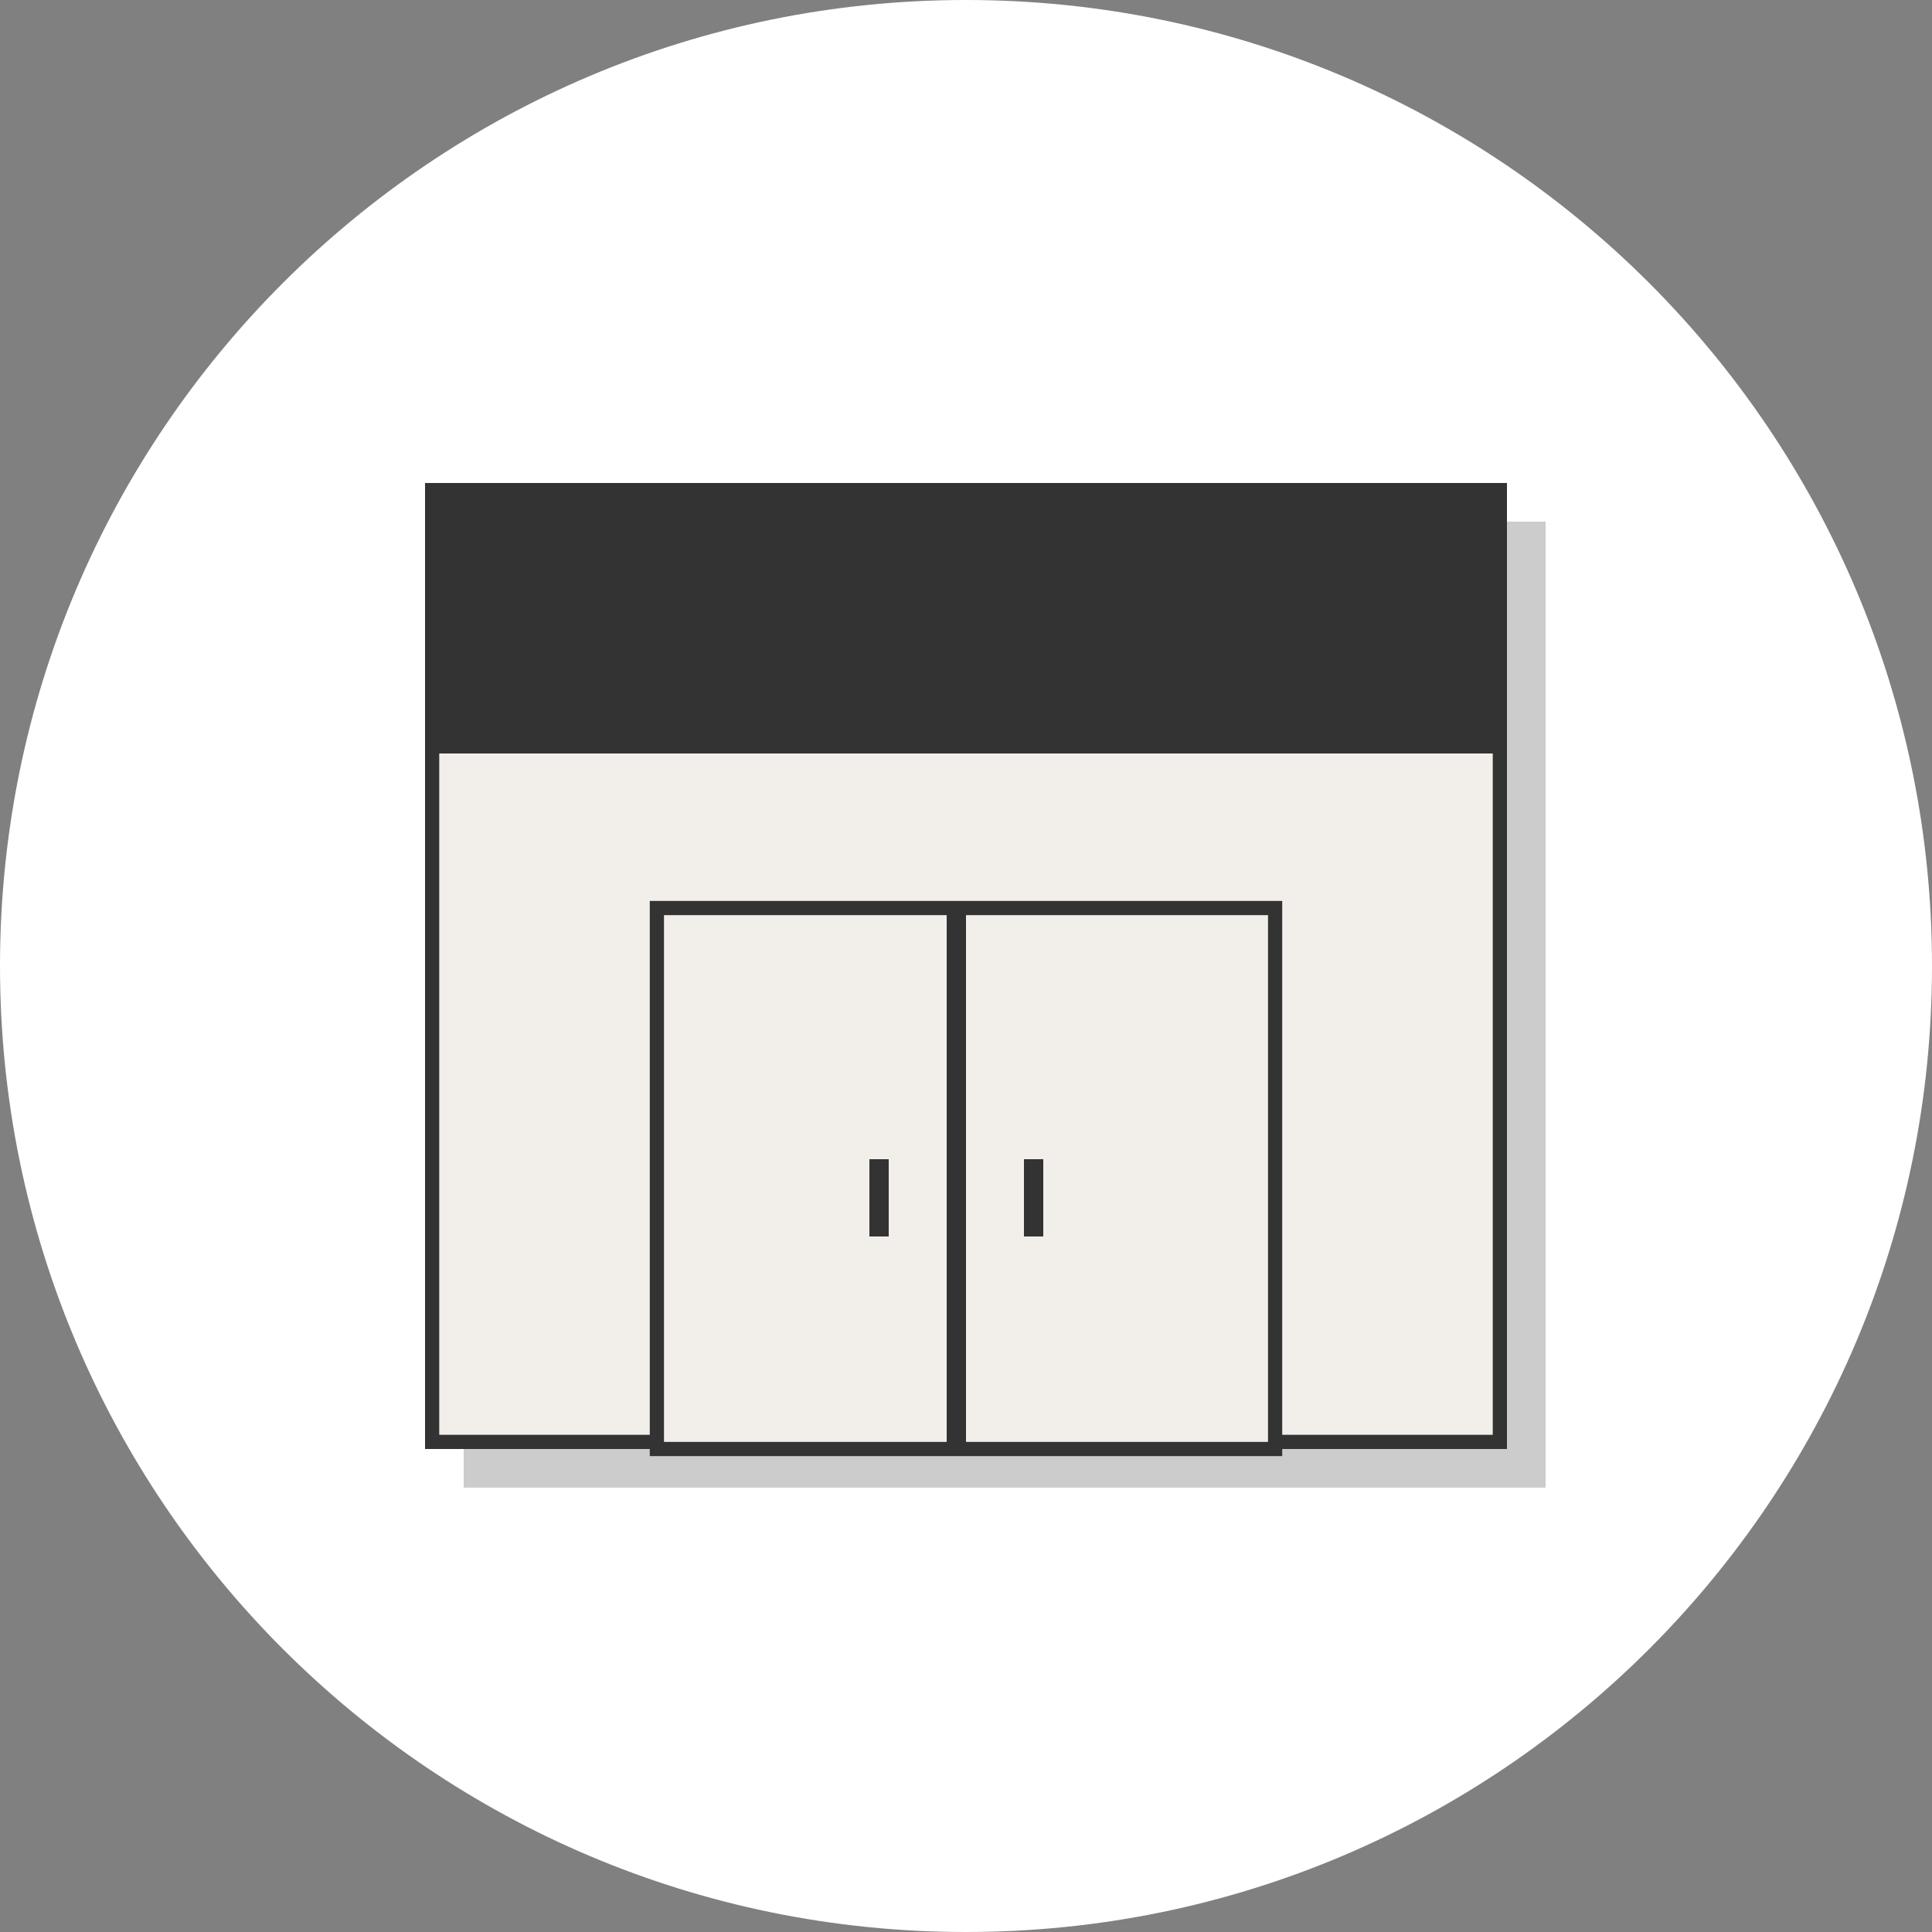 <svg xmlns="http://www.w3.org/2000/svg" id="_レイヤー_2" width="136" height="136" data-name="レイヤー 2"><rect width="100%" height="100%" fill="#808080" stroke="none"/><defs><style>.cls-1,.cls-3{stroke-width:0}.cls-1{fill:#f2eeea}.cls-3{fill:#333}</style></defs><g id="_レイヤー_1-2" data-name="レイヤー 1"><g id="pc_flow_icon_01"><path d="M68 0c37.56 0 68 30.44 68 68s-30.44 68-68 68S0 105.55 0 68 30.44 0 68 0" style="stroke-width:0;fill-rule:evenodd;fill:#fff"/><path d="M32.64 36.72h76.16v68H32.64z" style="stroke-width:0;fill-rule:evenodd;opacity:.2"/><path d="M30.42 34.5h75.16v67H30.42z" class="cls-1"/><path d="M105.08 35v66H30.92V35zm1-1H29.92v68h76.16z" class="cls-3"/><path d="M46.24 63.92h43.52V102H46.24z" style="stroke-width:0;fill:#f2eeea;fill-rule:evenodd"/><path d="M90.26 102.5H45.74V63.42h44.52zm-43.52-1h42.52V64.42H46.74z" class="cls-3"/><path d="M67.14 64.42h.36v37.08h-.36z" class="cls-1"/><path d="M68 63.92h-1.36V102H68z" class="cls-3"/><path d="M61.2 81.6h1.36v5.44H61.2zm10.88 0h1.36v5.44h-1.36zM29.92 34h76.16v19.04H29.92z" style="stroke-width:0;fill:#333;fill-rule:evenodd"/></g></g></svg>